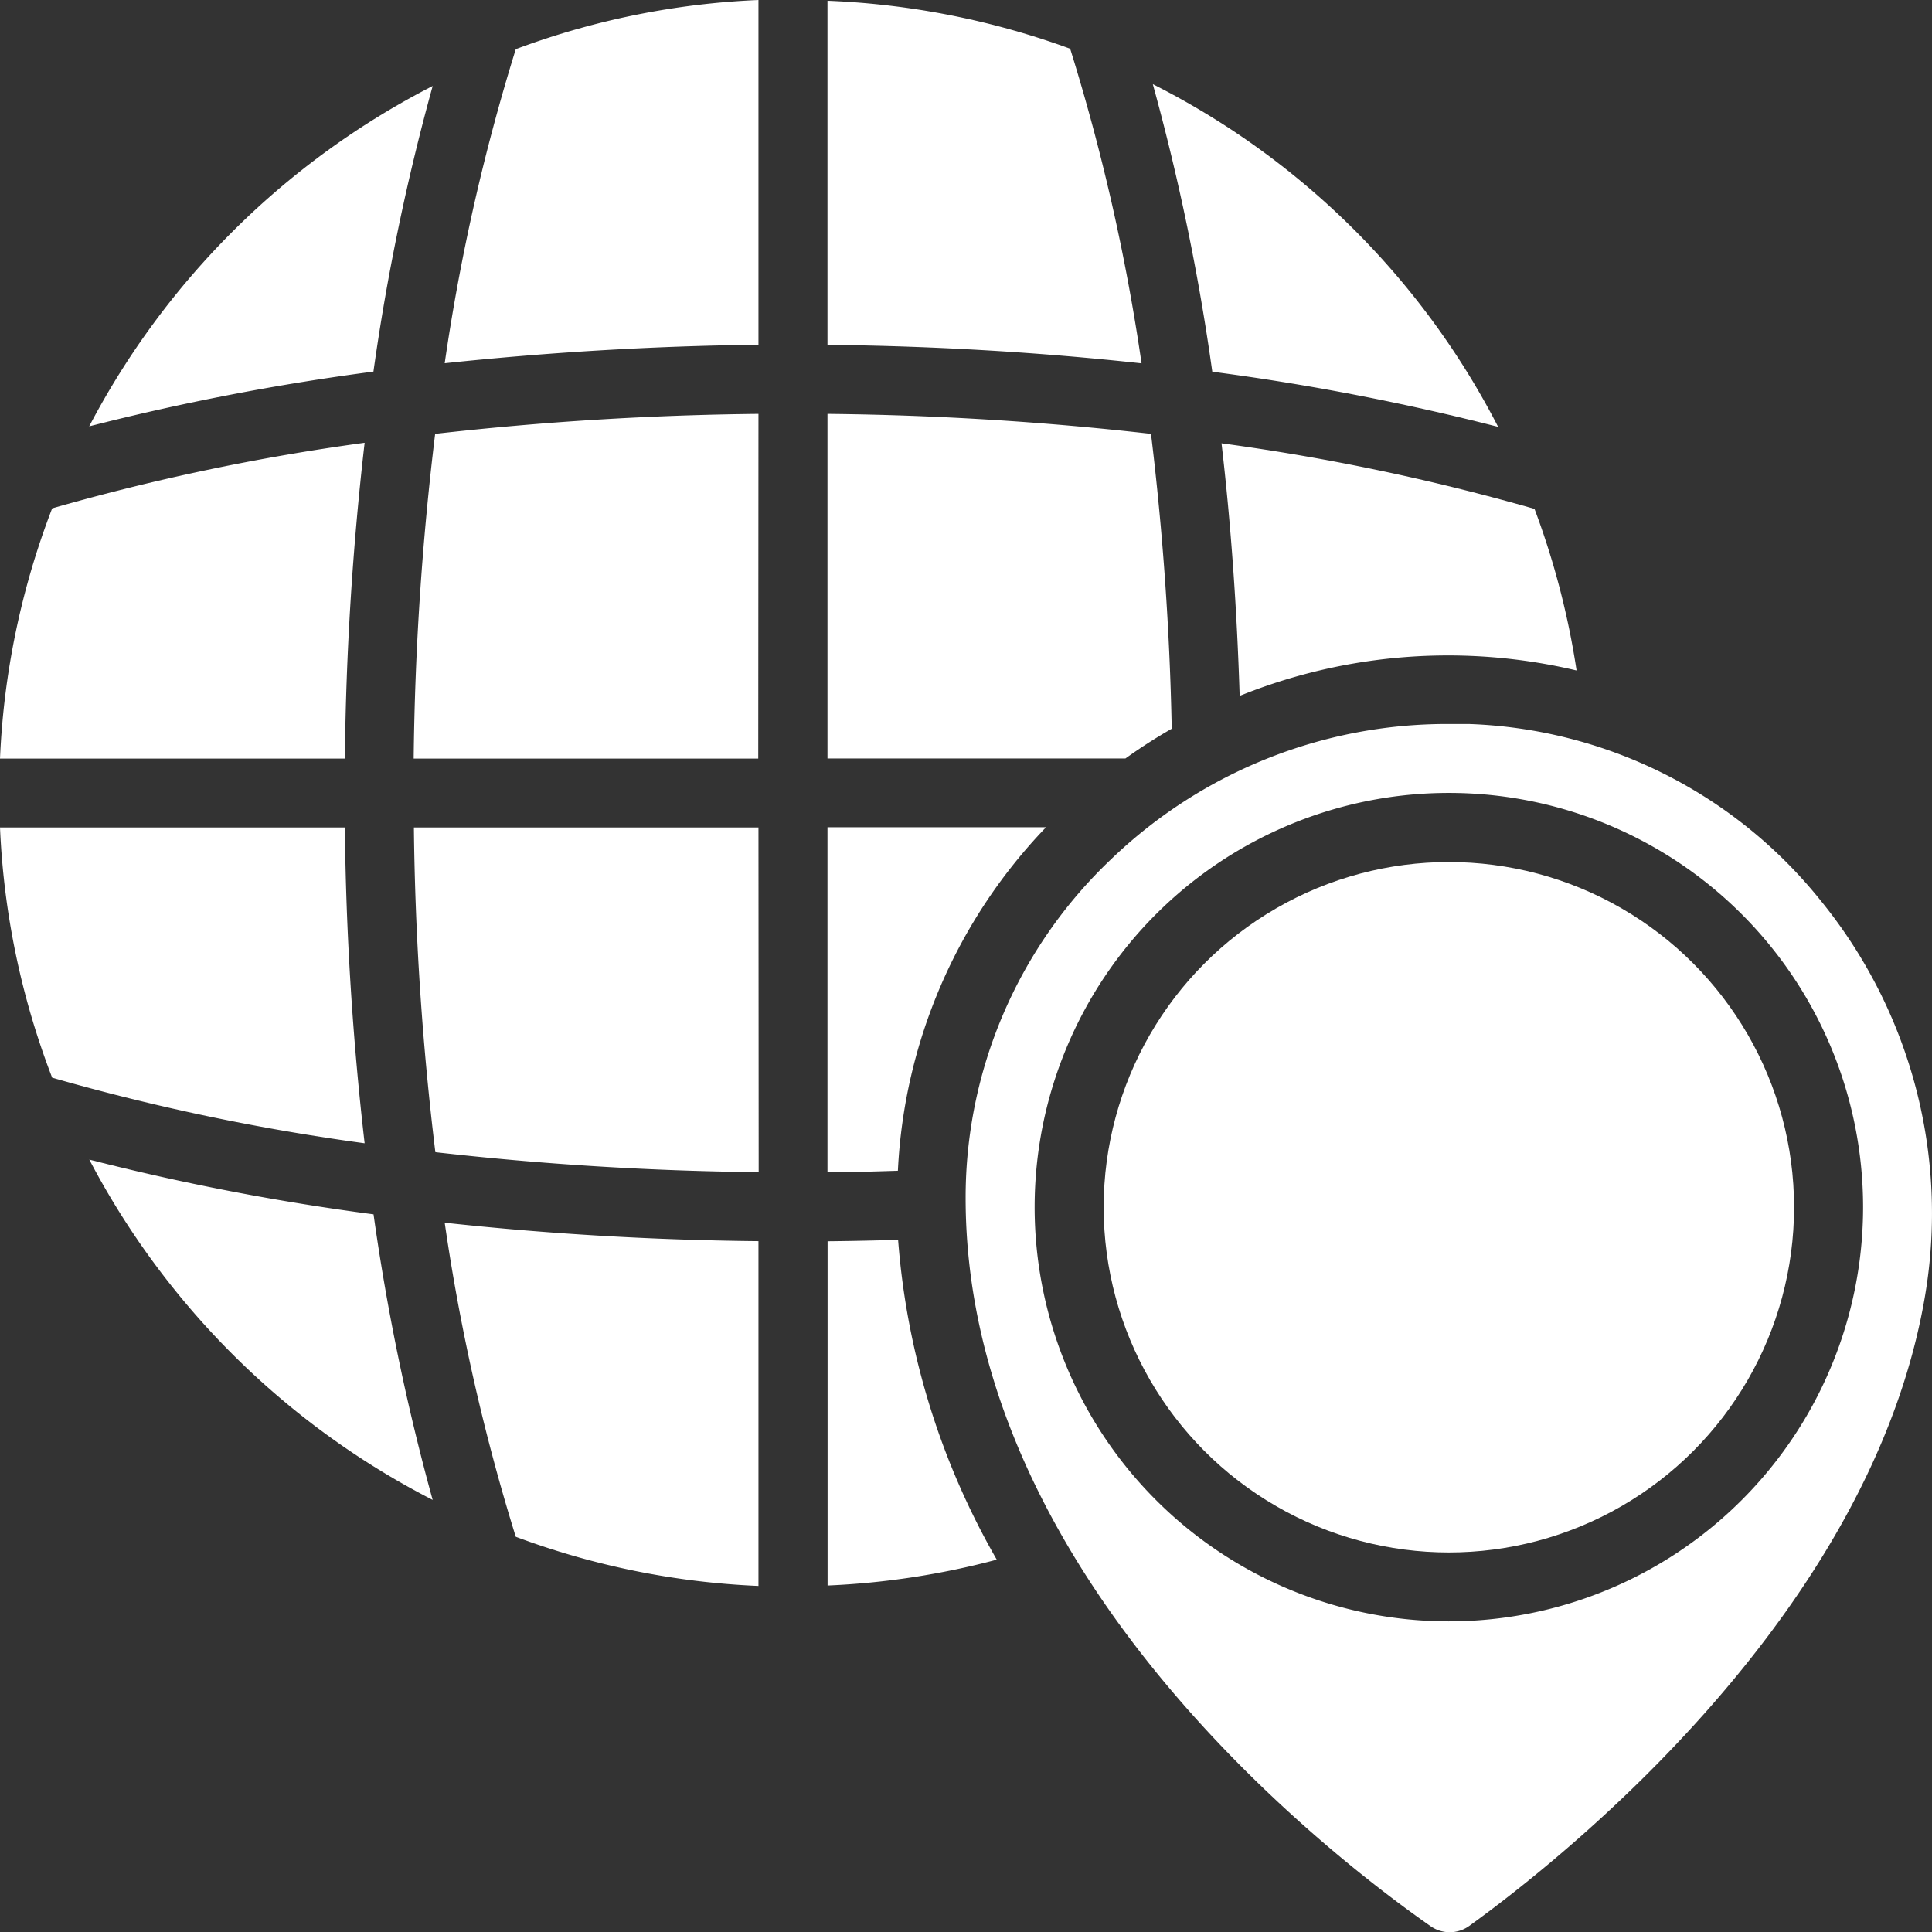 <svg xmlns="http://www.w3.org/2000/svg" width="17.999" height="18" viewBox="0 0 17.999 18">
  <rect x="0" y="0" width="17.999" height="18" fill="#333333" stroke="none"/>
  <g id="menu_ic_tracking" transform="translate(-2.025 -2.025)">
    <path id="Path_138878" data-name="Path 138878" d="M5.422,28.942A28.1,28.1,0,0,1,5.238,26H2.025a7.352,7.352,0,0,0,.486,2.331,20.657,20.657,0,0,0,2.911.611Z" transform="translate(0 -16.266)" fill="#ffffff"/>
    <path id="Path_138879" data-name="Path 138879" d="M7.81,38.793a20.89,20.89,0,0,1-.551-2.661,22.517,22.517,0,0,1-2.648-.51,7.443,7.443,0,0,0,3.2,3.171Z" transform="translate(-1.754 -22.794)" fill="#ffffff"/>
    <path id="Path_138880" data-name="Path 138880" d="M2.025,17.794H5.238a28.1,28.1,0,0,1,.184-2.942,20.657,20.657,0,0,0-2.911.611,7.352,7.352,0,0,0-.486,2.331Z" transform="translate(0 -8.702)" fill="#ffffff"/>
    <path id="Path_138881" data-name="Path 138881" d="M26,17.226h2.776q.209-.15.431-.277a27.114,27.114,0,0,0-.193-2.747A29.166,29.166,0,0,0,26,14.016Z" transform="translate(-16.266 -8.135)" fill="#ffffff"/>
    <path id="Path_138882" data-name="Path 138882" d="M7.258,7.177A20.889,20.889,0,0,1,7.81,4.516a7.443,7.443,0,0,0-3.2,3.171,22.517,22.517,0,0,1,2.648-.51Z" transform="translate(-1.754 -1.69)" fill="#ffffff"/>
    <path id="Path_138883" data-name="Path 138883" d="M17.833,40.834V37.622c-1-.01-1.978-.069-2.923-.172a19.039,19.039,0,0,0,.662,2.926A7.344,7.344,0,0,0,17.833,40.834Z" transform="translate(-8.742 -24.034)" fill="#ffffff"/>
    <path id="Path_138884" data-name="Path 138884" d="M17.227,14.016a29.237,29.237,0,0,0-3.012.186,27.391,27.391,0,0,0-.2,3.025h3.21Z" transform="translate(-8.136 -8.135)" fill="#ffffff"/>
    <path id="Path_138885" data-name="Path 138885" d="M17.833,2.025a7.344,7.344,0,0,0-2.261.458,19.04,19.04,0,0,0-.662,2.926c.945-.1,1.926-.161,2.923-.172Z" transform="translate(-8.742)" fill="#ffffff"/>
    <path id="Path_138886" data-name="Path 138886" d="M17.227,26h-3.21a27.392,27.392,0,0,0,.2,3.025,29.238,29.238,0,0,0,3.012.186Z" transform="translate(-8.136 -16.266)" fill="#ffffff"/>
    <path id="Path_138887" data-name="Path 138887" d="M40.724,16.972a7.455,7.455,0,0,0-.391-1.5,20.654,20.654,0,0,0-2.916-.611c.089.763.144,1.552.169,2.353a5.189,5.189,0,0,1,3.137-.237Z" transform="translate(-24.012 -8.706)" fill="#ffffff"/>
    <path id="Path_138888" data-name="Path 138888" d="M26,2.047V5.253c1,.01,1.98.069,2.926.172a19.062,19.062,0,0,0-.665-2.931A7.438,7.438,0,0,0,26,2.047Z" transform="translate(-16.266 -0.015)" fill="#ffffff"/>
    <path id="Path_138889" data-name="Path 138889" d="M34.69,23c-.061,0-.124,0-.185,0a4.514,4.514,0,0,0-3.155,1.265A4.341,4.341,0,0,0,30,27.416c0,3.476,3.312,6.07,4.329,6.782a.311.311,0,0,0,.362,0c.87-.628,3.749-2.908,4.248-5.875a4.611,4.611,0,0,0-.969-3.673A4.394,4.394,0,0,0,34.69,23ZM34.5,31.36A3.859,3.859,0,1,1,38.361,27.5,3.859,3.859,0,0,1,34.5,31.36Z" transform="translate(-18.979 -14.23)" fill="#ffffff"/>
    <circle id="Ellipse_2133" data-name="Ellipse 2133" cx="3.216" cy="3.216" r="3.216" transform="translate(12.307 10.056)" fill="#ffffff"/>
    <path id="Path_138890" data-name="Path 138890" d="M35.426,4.462a20.926,20.926,0,0,1,.554,2.679,22.5,22.5,0,0,1,2.663.514A7.334,7.334,0,0,0,35.426,4.462Z" transform="translate(-22.661 -1.653)" fill="#ffffff"/>
    <path id="Path_138891" data-name="Path 138891" d="M26,41.168a7.308,7.308,0,0,0,1.576-.241,7.05,7.05,0,0,1-.919-2.979c-.225.006-.443.011-.657.013Z" transform="translate(-16.265 -24.372)" fill="#ffffff"/>
    <path id="Path_138892" data-name="Path 138892" d="M26,29.212c.213,0,.432-.007.656-.014a4.96,4.96,0,0,1,1.38-3.2H26Z" transform="translate(-16.266 -16.266)" fill="#ffffff"/>
  </g>
</svg>